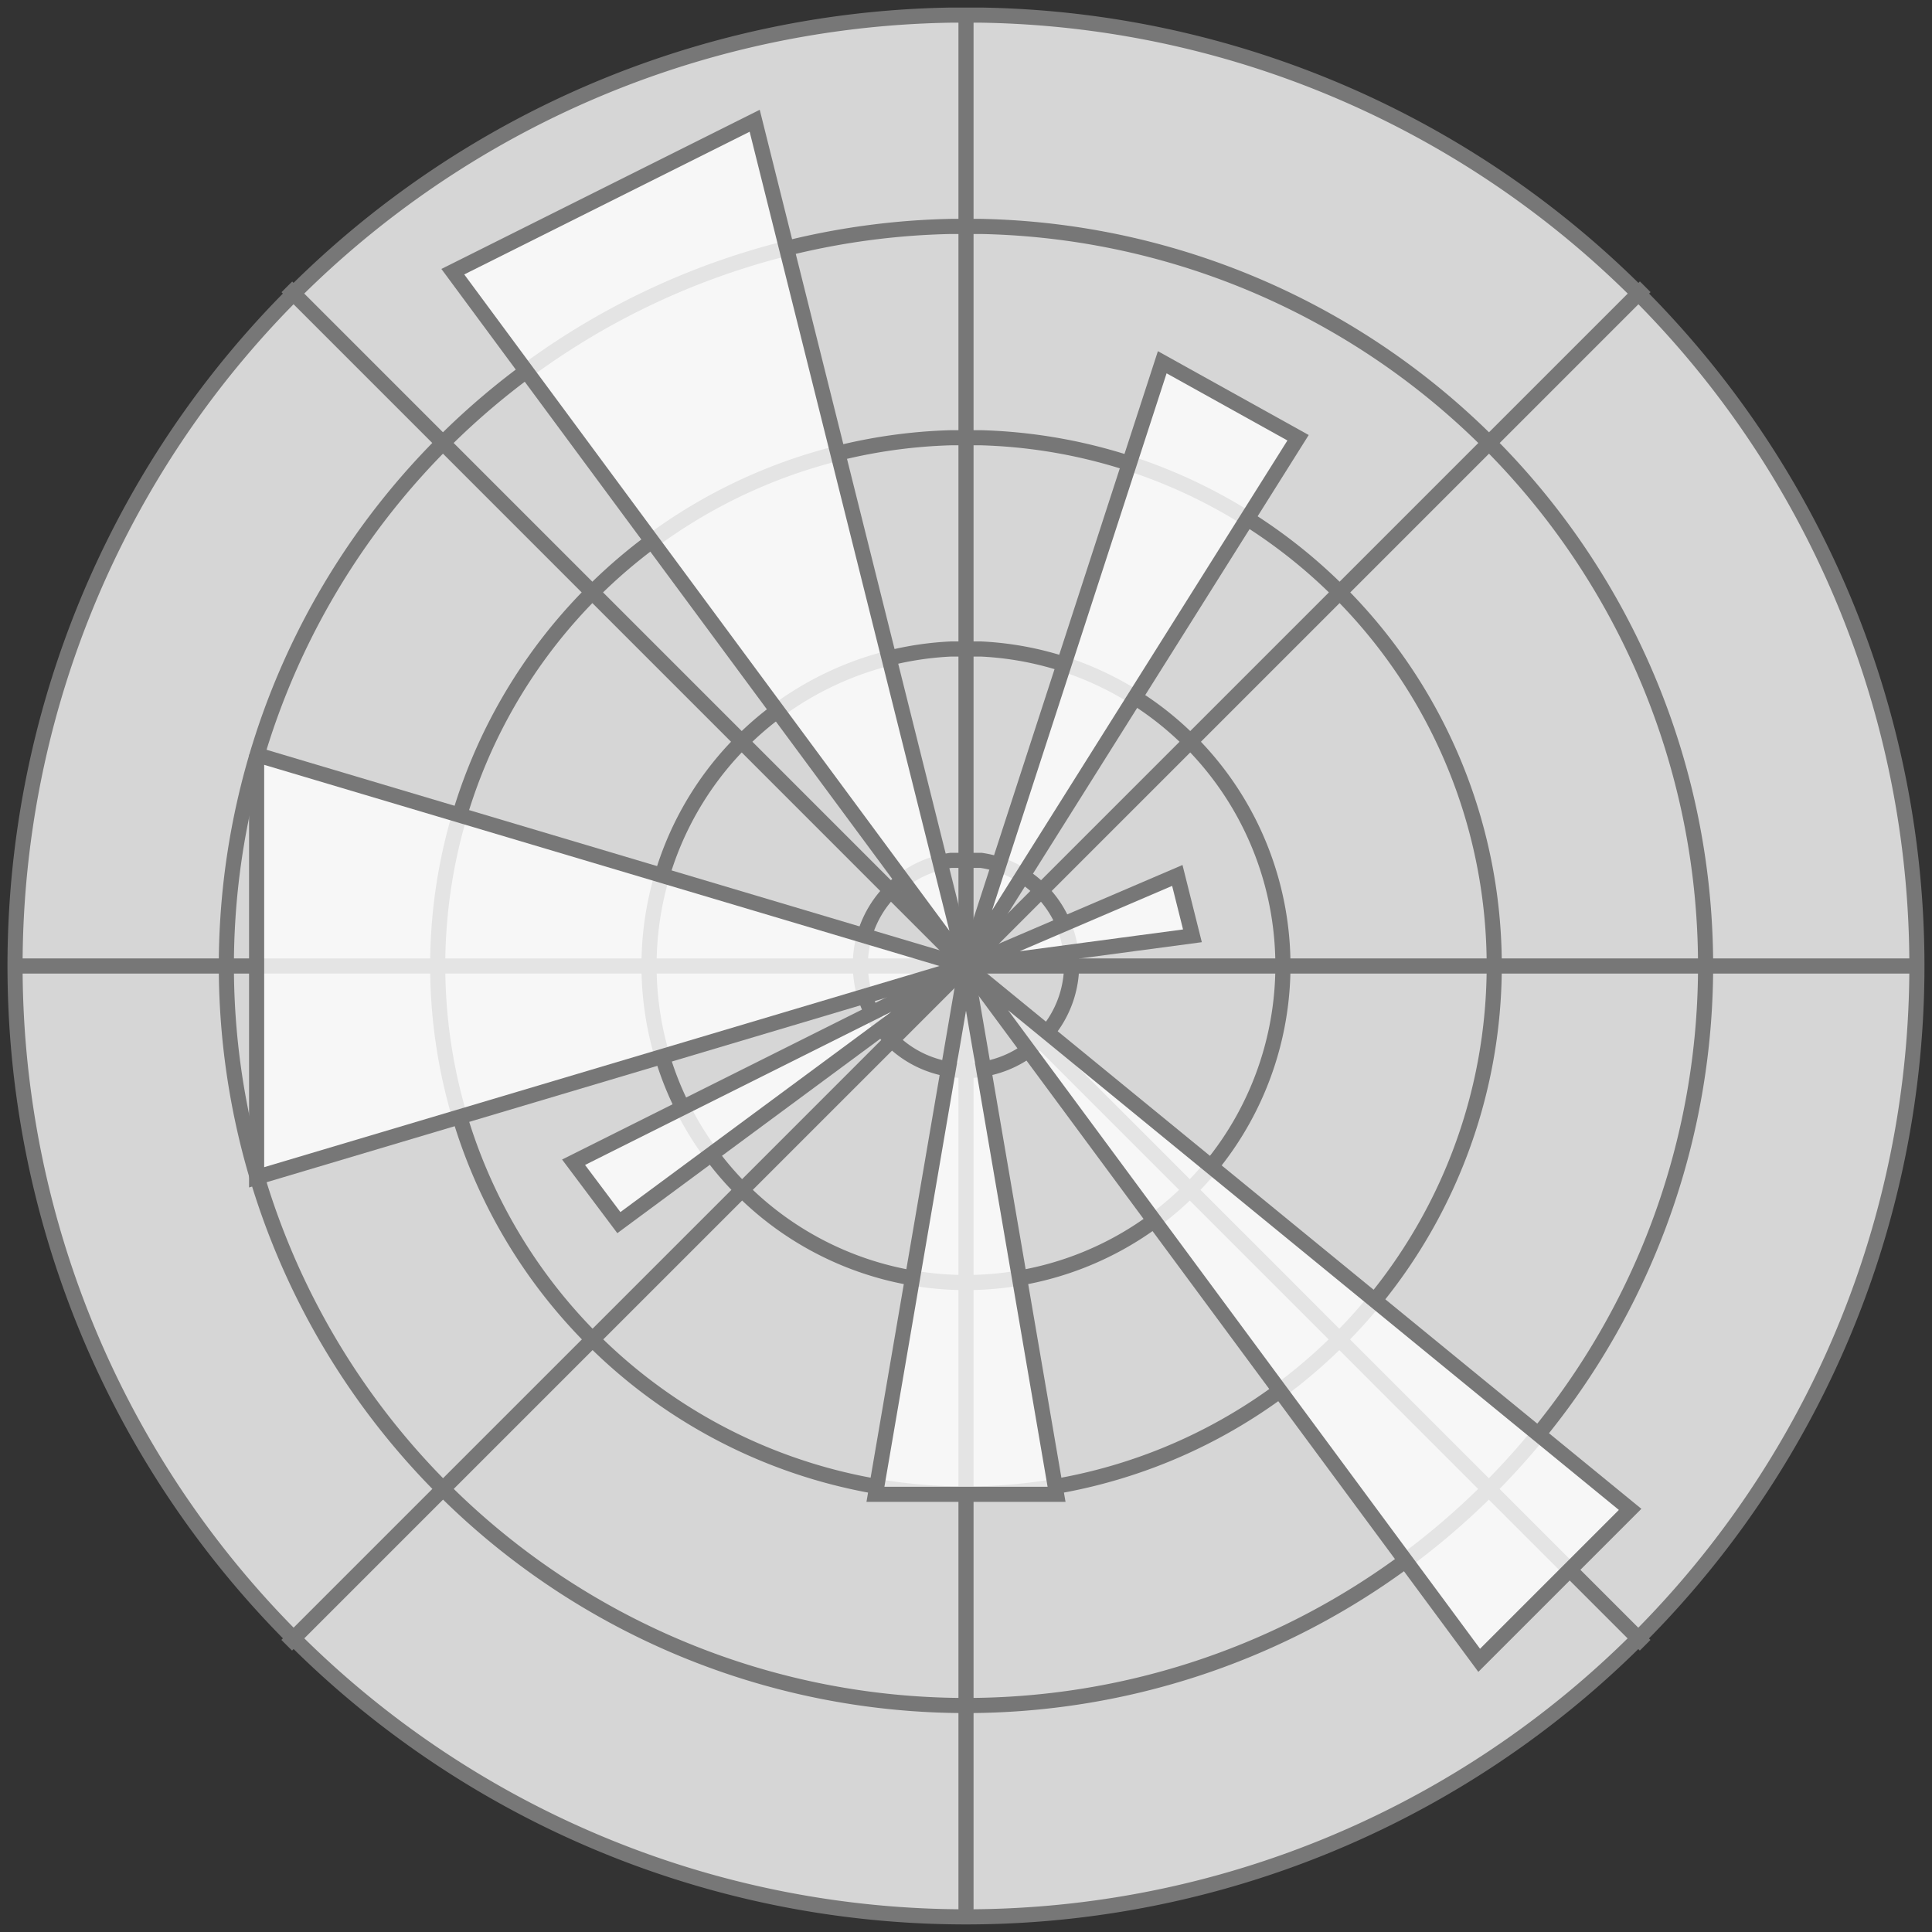 <svg width="40" height="40" fill="none" xmlns="http://www.w3.org/2000/svg"><rect width="100%" height="100%" fill="#333333" stroke="none"/><g clip-path="url(#a)"><path d="M19.688.313a19.688 19.688 0 1 0 .625 0h-.625Zm0 4.375a15.313 15.313 0 1 0 .625 0h-.625Zm0 4.375a10.937 10.937 0 1 0 .625 0h-.625Zm0 4.374a6.562 6.562 0 1 0 .625 0h-.625Zm0 4.376a2.187 2.187 0 1 0 .625 0h-.625Zm20 2.187H.313h39.374ZM34.062 5.937 5.939 34.063 34.063 5.939Zm0 28.125L5.939 5.939l28.125 28.125ZM20 .313v39.376V.312Z" fill="#fff" fill-opacity=".8"/><path d="M39.688 20H.313m33.75-14.063L5.936 34.063m28.125 0L5.939 5.939M20 .313v39.374M19.687.313a19.688 19.688 0 1 0 .625 0h-.625Zm0 4.375a15.313 15.313 0 1 0 .625 0h-.625Zm0 4.375a10.937 10.937 0 1 0 .625 0h-.625Zm0 4.374a6.562 6.562 0 1 0 .625 0h-.625Zm0 4.376a2.187 2.187 0 1 0 .625 0h-.625Z" stroke="#777" stroke-width=".313"/><path d="m15.625 2.5-6.25 3.125 21.25 28.75 3.125-3.125L20 20 15.625 2.5Z" fill="#fff" fill-opacity=".8" stroke="#777" stroke-width=".313"/><path d="M5.313 15.625v8.75L20 20 5.312 15.625ZM20 20l1.875 10.938h-3.75L20 20ZM20 20l4.063-12.5 2.812 1.563L20 20Z" fill="#fff" fill-opacity=".8" stroke="#777" stroke-width=".313"/><path d="m20 20 4.375-1.875.313 1.25L20 20Zm0 0-8.125 4.063.938 1.25L20 20Z" fill="#fff" fill-opacity=".8"/><path d="m20 20 4.375-1.875.313 1.25L20 20Zm0 0-8.125 4.063.938 1.25L20 20Z" stroke="#777" stroke-width=".313"/></g><defs><clipPath id="a"><path fill="#fff" d="M0 0h40v40H0z"/></clipPath></defs></svg>